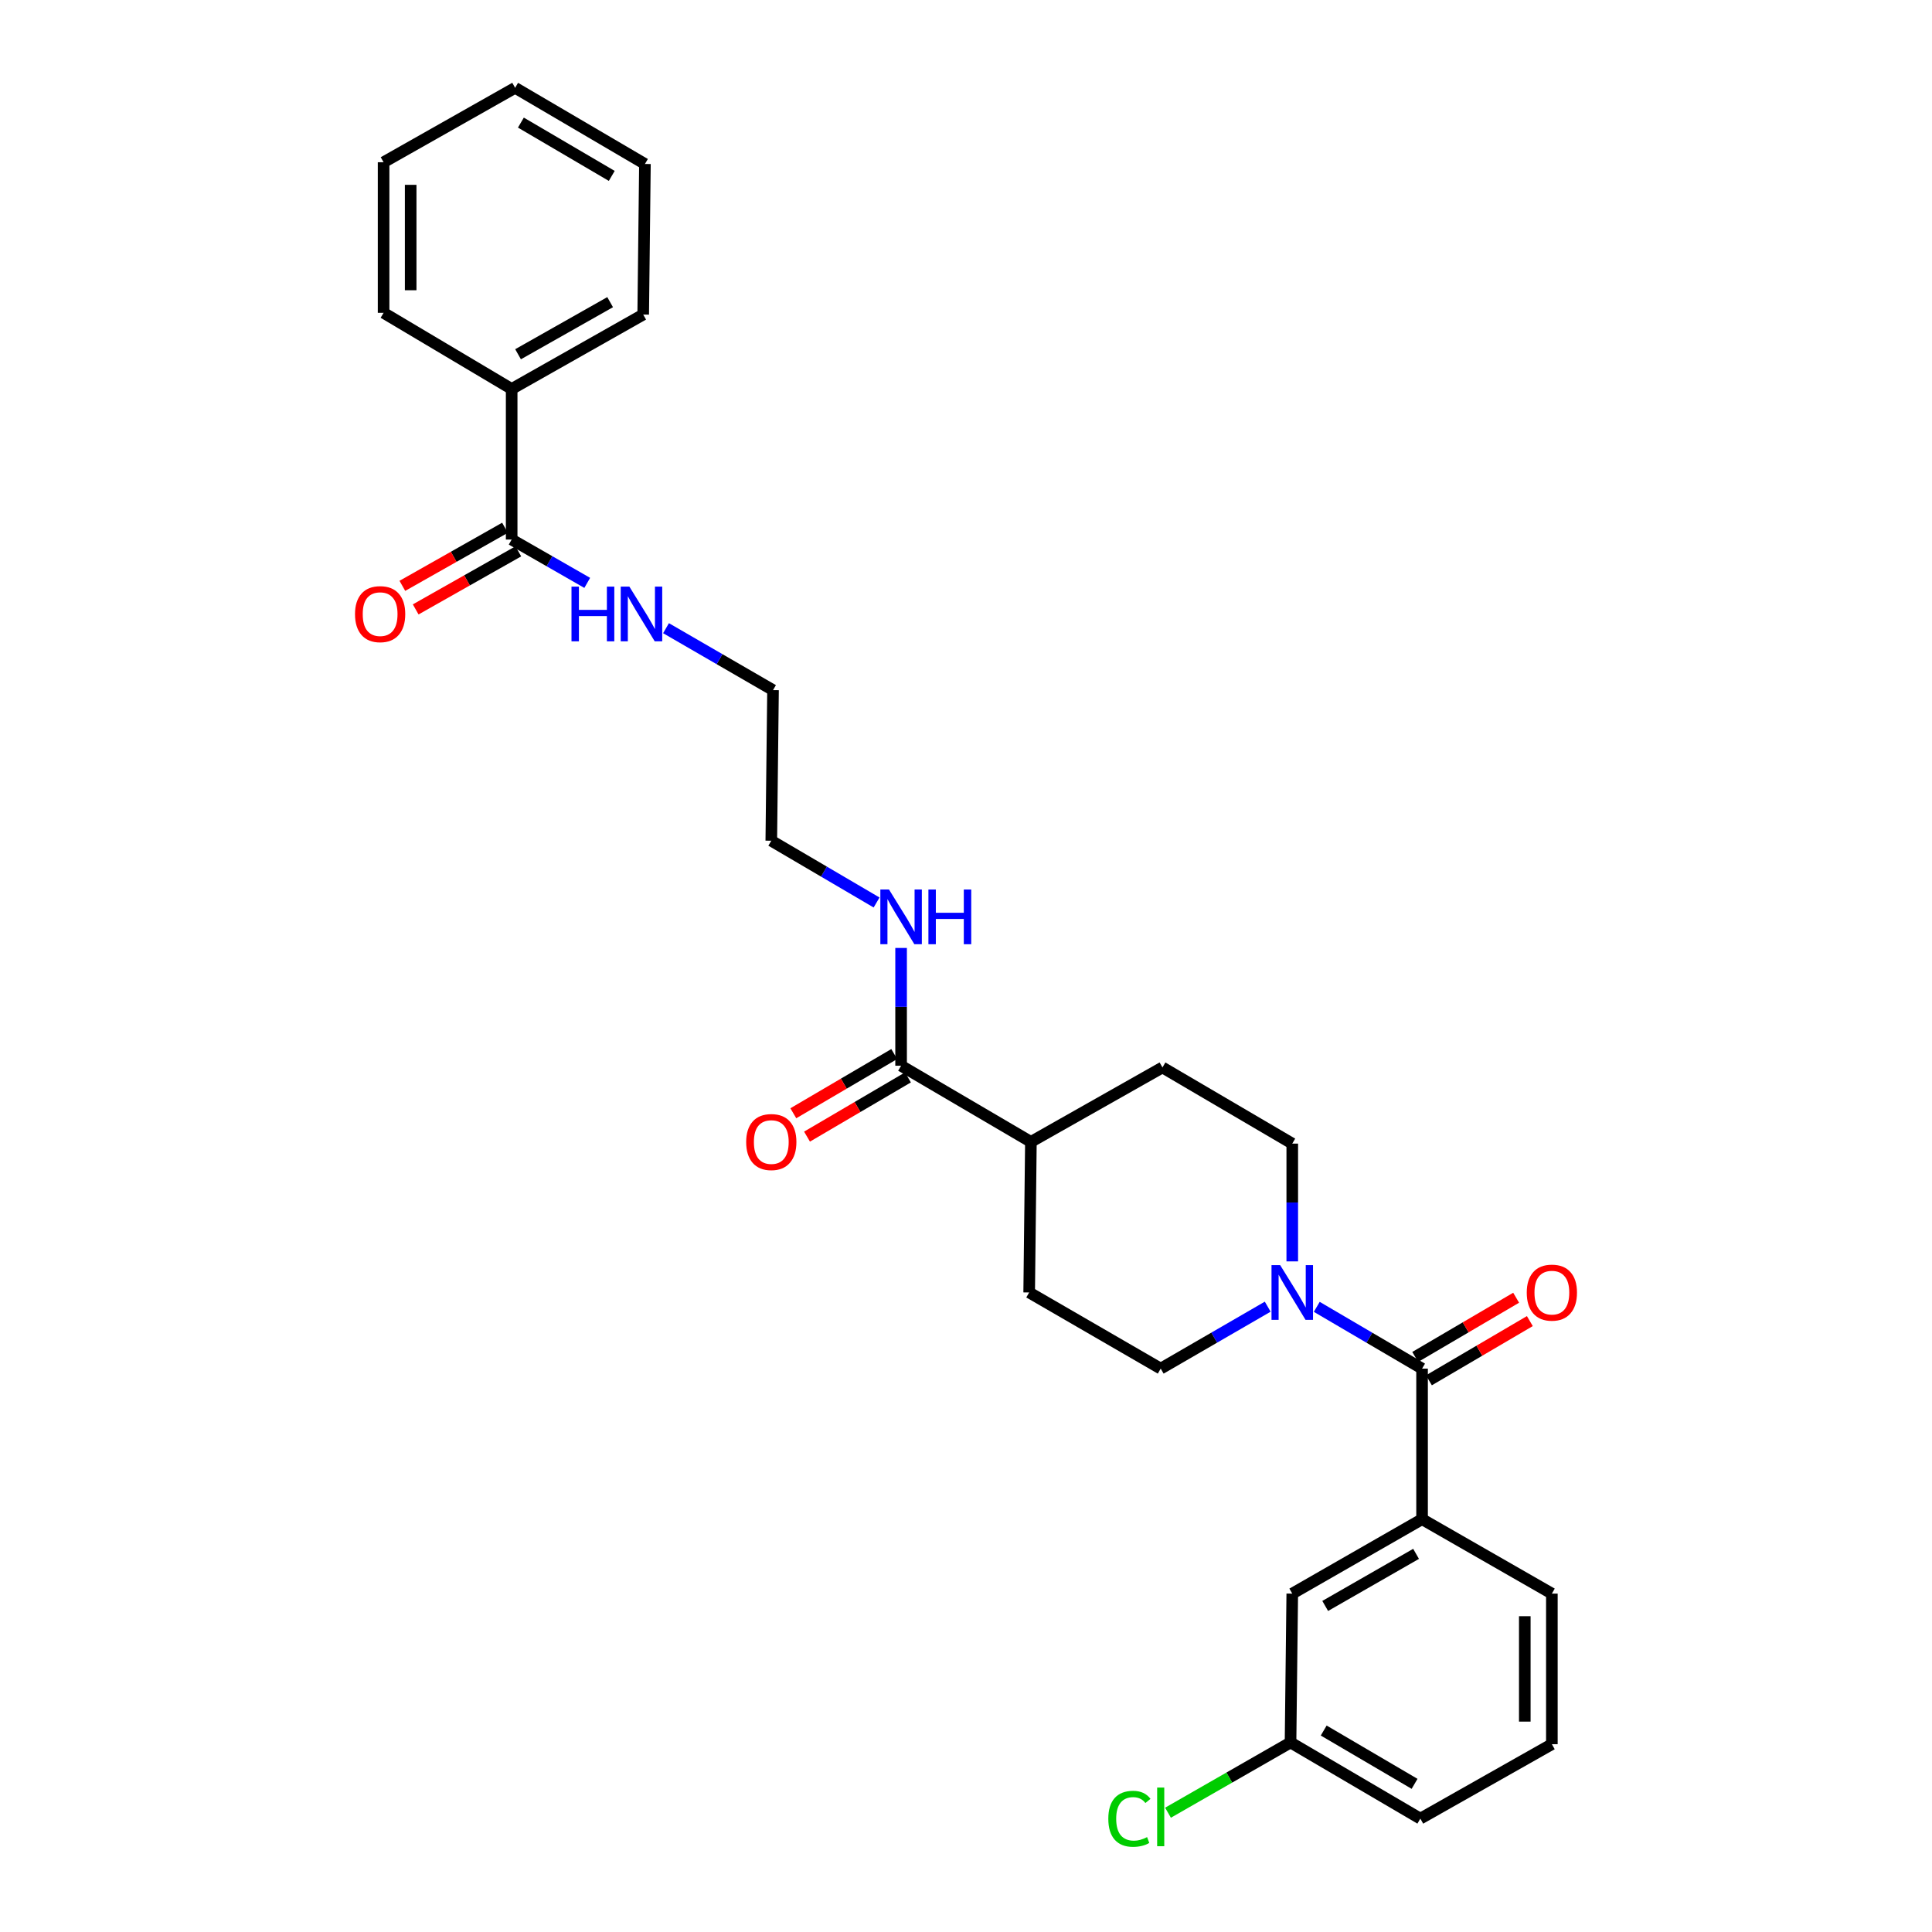 <?xml version='1.0' encoding='iso-8859-1'?>
<svg version='1.1' baseProfile='full'
              xmlns='http://www.w3.org/2000/svg'
                      xmlns:rdkit='http://www.rdkit.org/xml'
                      xmlns:xlink='http://www.w3.org/1999/xlink'
                  xml:space='preserve'
width='1000px' height='1000px' viewBox='0 0 1000 1000'>
<!-- END OF HEADER -->
<rect style='opacity:1.0;fill:#FFFFFF;stroke:none' width='1000' height='1000' x='0' y='0'> </rect>
<path class='bond-0' d='M 668.872,652.891 L 668.872,622.412' style='fill:none;fill-rule:evenodd;stroke:#0000FF;stroke-width:6px;stroke-linecap:butt;stroke-linejoin:miter;stroke-opacity:1' />
<path class='bond-0' d='M 668.872,622.412 L 668.872,591.932' style='fill:none;fill-rule:evenodd;stroke:#000000;stroke-width:6px;stroke-linecap:butt;stroke-linejoin:miter;stroke-opacity:1' />
<path class='bond-1' d='M 681.559,676.421 L 708.809,692.409' style='fill:none;fill-rule:evenodd;stroke:#0000FF;stroke-width:6px;stroke-linecap:butt;stroke-linejoin:miter;stroke-opacity:1' />
<path class='bond-1' d='M 708.809,692.409 L 736.059,708.396' style='fill:none;fill-rule:evenodd;stroke:#000000;stroke-width:6px;stroke-linecap:butt;stroke-linejoin:miter;stroke-opacity:1' />
<path class='bond-2' d='M 656.165,676.334 L 628.473,692.365' style='fill:none;fill-rule:evenodd;stroke:#0000FF;stroke-width:6px;stroke-linecap:butt;stroke-linejoin:miter;stroke-opacity:1' />
<path class='bond-2' d='M 628.473,692.365 L 600.781,708.396' style='fill:none;fill-rule:evenodd;stroke:#000000;stroke-width:6px;stroke-linecap:butt;stroke-linejoin:miter;stroke-opacity:1' />
<path class='bond-3' d='M 739.605,714.441 L 765.725,699.117' style='fill:none;fill-rule:evenodd;stroke:#000000;stroke-width:6px;stroke-linecap:butt;stroke-linejoin:miter;stroke-opacity:1' />
<path class='bond-3' d='M 765.725,699.117 L 791.845,683.792' style='fill:none;fill-rule:evenodd;stroke:#FF0000;stroke-width:6px;stroke-linecap:butt;stroke-linejoin:miter;stroke-opacity:1' />
<path class='bond-3' d='M 732.512,702.351 L 758.632,687.027' style='fill:none;fill-rule:evenodd;stroke:#000000;stroke-width:6px;stroke-linecap:butt;stroke-linejoin:miter;stroke-opacity:1' />
<path class='bond-3' d='M 758.632,687.027 L 784.752,671.702' style='fill:none;fill-rule:evenodd;stroke:#FF0000;stroke-width:6px;stroke-linecap:butt;stroke-linejoin:miter;stroke-opacity:1' />
<path class='bond-4' d='M 736.059,708.396 L 736.059,786.33' style='fill:none;fill-rule:evenodd;stroke:#000000;stroke-width:6px;stroke-linecap:butt;stroke-linejoin:miter;stroke-opacity:1' />
<path class='bond-5' d='M 736.059,786.33 L 668.872,824.853' style='fill:none;fill-rule:evenodd;stroke:#000000;stroke-width:6px;stroke-linecap:butt;stroke-linejoin:miter;stroke-opacity:1' />
<path class='bond-5' d='M 732.953,804.268 L 685.922,831.234' style='fill:none;fill-rule:evenodd;stroke:#000000;stroke-width:6px;stroke-linecap:butt;stroke-linejoin:miter;stroke-opacity:1' />
<path class='bond-6' d='M 736.059,786.33 L 803.246,824.853' style='fill:none;fill-rule:evenodd;stroke:#000000;stroke-width:6px;stroke-linecap:butt;stroke-linejoin:miter;stroke-opacity:1' />
<path class='bond-7' d='M 668.872,824.853 L 667.976,901.898' style='fill:none;fill-rule:evenodd;stroke:#000000;stroke-width:6px;stroke-linecap:butt;stroke-linejoin:miter;stroke-opacity:1' />
<path class='bond-8' d='M 667.976,901.898 L 636.267,920.077' style='fill:none;fill-rule:evenodd;stroke:#000000;stroke-width:6px;stroke-linecap:butt;stroke-linejoin:miter;stroke-opacity:1' />
<path class='bond-8' d='M 636.267,920.077 L 604.557,938.256' style='fill:none;fill-rule:evenodd;stroke:#00CC00;stroke-width:6px;stroke-linecap:butt;stroke-linejoin:miter;stroke-opacity:1' />
<path class='bond-9' d='M 667.976,901.898 L 735.163,941.317' style='fill:none;fill-rule:evenodd;stroke:#000000;stroke-width:6px;stroke-linecap:butt;stroke-linejoin:miter;stroke-opacity:1' />
<path class='bond-9' d='M 685.147,895.721 L 732.178,923.314' style='fill:none;fill-rule:evenodd;stroke:#000000;stroke-width:6px;stroke-linecap:butt;stroke-linejoin:miter;stroke-opacity:1' />
<path class='bond-10' d='M 600.781,708.396 L 532.698,668.978' style='fill:none;fill-rule:evenodd;stroke:#000000;stroke-width:6px;stroke-linecap:butt;stroke-linejoin:miter;stroke-opacity:1' />
<path class='bond-11' d='M 668.872,591.932 L 601.684,552.513' style='fill:none;fill-rule:evenodd;stroke:#000000;stroke-width:6px;stroke-linecap:butt;stroke-linejoin:miter;stroke-opacity:1' />
<path class='bond-12' d='M 601.684,552.513 L 533.594,591.036' style='fill:none;fill-rule:evenodd;stroke:#000000;stroke-width:6px;stroke-linecap:butt;stroke-linejoin:miter;stroke-opacity:1' />
<path class='bond-13' d='M 533.594,591.036 L 532.698,668.978' style='fill:none;fill-rule:evenodd;stroke:#000000;stroke-width:6px;stroke-linecap:butt;stroke-linejoin:miter;stroke-opacity:1' />
<path class='bond-14' d='M 533.594,591.036 L 466.406,551.618' style='fill:none;fill-rule:evenodd;stroke:#000000;stroke-width:6px;stroke-linecap:butt;stroke-linejoin:miter;stroke-opacity:1' />
<path class='bond-15' d='M 462.86,545.573 L 436.74,560.897' style='fill:none;fill-rule:evenodd;stroke:#000000;stroke-width:6px;stroke-linecap:butt;stroke-linejoin:miter;stroke-opacity:1' />
<path class='bond-15' d='M 436.74,560.897 L 410.62,576.222' style='fill:none;fill-rule:evenodd;stroke:#FF0000;stroke-width:6px;stroke-linecap:butt;stroke-linejoin:miter;stroke-opacity:1' />
<path class='bond-15' d='M 469.953,557.663 L 443.833,572.987' style='fill:none;fill-rule:evenodd;stroke:#000000;stroke-width:6px;stroke-linecap:butt;stroke-linejoin:miter;stroke-opacity:1' />
<path class='bond-15' d='M 443.833,572.987 L 417.713,588.312' style='fill:none;fill-rule:evenodd;stroke:#FF0000;stroke-width:6px;stroke-linecap:butt;stroke-linejoin:miter;stroke-opacity:1' />
<path class='bond-16' d='M 466.406,551.618 L 466.406,521.138' style='fill:none;fill-rule:evenodd;stroke:#000000;stroke-width:6px;stroke-linecap:butt;stroke-linejoin:miter;stroke-opacity:1' />
<path class='bond-16' d='M 466.406,521.138 L 466.406,490.658' style='fill:none;fill-rule:evenodd;stroke:#0000FF;stroke-width:6px;stroke-linecap:butt;stroke-linejoin:miter;stroke-opacity:1' />
<path class='bond-17' d='M 453.719,467.128 L 426.469,451.141' style='fill:none;fill-rule:evenodd;stroke:#0000FF;stroke-width:6px;stroke-linecap:butt;stroke-linejoin:miter;stroke-opacity:1' />
<path class='bond-17' d='M 426.469,451.141 L 399.219,435.154' style='fill:none;fill-rule:evenodd;stroke:#000000;stroke-width:6px;stroke-linecap:butt;stroke-linejoin:miter;stroke-opacity:1' />
<path class='bond-18' d='M 399.219,435.154 L 400.115,357.212' style='fill:none;fill-rule:evenodd;stroke:#000000;stroke-width:6px;stroke-linecap:butt;stroke-linejoin:miter;stroke-opacity:1' />
<path class='bond-19' d='M 400.115,357.212 L 372.423,341.181' style='fill:none;fill-rule:evenodd;stroke:#000000;stroke-width:6px;stroke-linecap:butt;stroke-linejoin:miter;stroke-opacity:1' />
<path class='bond-19' d='M 372.423,341.181 L 344.731,325.15' style='fill:none;fill-rule:evenodd;stroke:#0000FF;stroke-width:6px;stroke-linecap:butt;stroke-linejoin:miter;stroke-opacity:1' />
<path class='bond-20' d='M 303.951,301.698 L 284.394,290.484' style='fill:none;fill-rule:evenodd;stroke:#0000FF;stroke-width:6px;stroke-linecap:butt;stroke-linejoin:miter;stroke-opacity:1' />
<path class='bond-20' d='M 284.394,290.484 L 264.837,279.271' style='fill:none;fill-rule:evenodd;stroke:#000000;stroke-width:6px;stroke-linecap:butt;stroke-linejoin:miter;stroke-opacity:1' />
<path class='bond-21' d='M 264.837,279.271 L 264.837,201.337' style='fill:none;fill-rule:evenodd;stroke:#000000;stroke-width:6px;stroke-linecap:butt;stroke-linejoin:miter;stroke-opacity:1' />
<path class='bond-22' d='M 261.385,273.171 L 234.822,288.201' style='fill:none;fill-rule:evenodd;stroke:#000000;stroke-width:6px;stroke-linecap:butt;stroke-linejoin:miter;stroke-opacity:1' />
<path class='bond-22' d='M 234.822,288.201 L 208.258,303.232' style='fill:none;fill-rule:evenodd;stroke:#FF0000;stroke-width:6px;stroke-linecap:butt;stroke-linejoin:miter;stroke-opacity:1' />
<path class='bond-22' d='M 268.288,285.371 L 241.724,300.401' style='fill:none;fill-rule:evenodd;stroke:#000000;stroke-width:6px;stroke-linecap:butt;stroke-linejoin:miter;stroke-opacity:1' />
<path class='bond-22' d='M 241.724,300.401 L 215.161,315.431' style='fill:none;fill-rule:evenodd;stroke:#FF0000;stroke-width:6px;stroke-linecap:butt;stroke-linejoin:miter;stroke-opacity:1' />
<path class='bond-23' d='M 264.837,201.337 L 332.919,162.814' style='fill:none;fill-rule:evenodd;stroke:#000000;stroke-width:6px;stroke-linecap:butt;stroke-linejoin:miter;stroke-opacity:1' />
<path class='bond-23' d='M 268.146,183.359 L 315.804,156.393' style='fill:none;fill-rule:evenodd;stroke:#000000;stroke-width:6px;stroke-linecap:butt;stroke-linejoin:miter;stroke-opacity:1' />
<path class='bond-24' d='M 264.837,201.337 L 198.545,161.919' style='fill:none;fill-rule:evenodd;stroke:#000000;stroke-width:6px;stroke-linecap:butt;stroke-linejoin:miter;stroke-opacity:1' />
<path class='bond-25' d='M 332.919,162.814 L 333.815,84.873' style='fill:none;fill-rule:evenodd;stroke:#000000;stroke-width:6px;stroke-linecap:butt;stroke-linejoin:miter;stroke-opacity:1' />
<path class='bond-26' d='M 333.815,84.873 L 266.628,45.455' style='fill:none;fill-rule:evenodd;stroke:#000000;stroke-width:6px;stroke-linecap:butt;stroke-linejoin:miter;stroke-opacity:1' />
<path class='bond-26' d='M 316.644,91.05 L 269.613,63.457' style='fill:none;fill-rule:evenodd;stroke:#000000;stroke-width:6px;stroke-linecap:butt;stroke-linejoin:miter;stroke-opacity:1' />
<path class='bond-27' d='M 266.628,45.455 L 198.545,83.978' style='fill:none;fill-rule:evenodd;stroke:#000000;stroke-width:6px;stroke-linecap:butt;stroke-linejoin:miter;stroke-opacity:1' />
<path class='bond-28' d='M 198.545,83.978 L 198.545,161.919' style='fill:none;fill-rule:evenodd;stroke:#000000;stroke-width:6px;stroke-linecap:butt;stroke-linejoin:miter;stroke-opacity:1' />
<path class='bond-28' d='M 212.562,95.669 L 212.562,150.228' style='fill:none;fill-rule:evenodd;stroke:#000000;stroke-width:6px;stroke-linecap:butt;stroke-linejoin:miter;stroke-opacity:1' />
<path class='bond-29' d='M 803.246,824.853 L 803.246,902.794' style='fill:none;fill-rule:evenodd;stroke:#000000;stroke-width:6px;stroke-linecap:butt;stroke-linejoin:miter;stroke-opacity:1' />
<path class='bond-29' d='M 789.229,836.544 L 789.229,891.103' style='fill:none;fill-rule:evenodd;stroke:#000000;stroke-width:6px;stroke-linecap:butt;stroke-linejoin:miter;stroke-opacity:1' />
<path class='bond-30' d='M 803.246,902.794 L 735.163,941.317' style='fill:none;fill-rule:evenodd;stroke:#000000;stroke-width:6px;stroke-linecap:butt;stroke-linejoin:miter;stroke-opacity:1' />
<path  class='atom-0' d='M 662.612 654.818
L 671.892 669.818
Q 672.812 671.298, 674.292 673.978
Q 675.772 676.658, 675.852 676.818
L 675.852 654.818
L 679.612 654.818
L 679.612 683.138
L 675.732 683.138
L 665.772 666.738
Q 664.612 664.818, 663.372 662.618
Q 662.172 660.418, 661.812 659.738
L 661.812 683.138
L 658.132 683.138
L 658.132 654.818
L 662.612 654.818
' fill='#0000FF'/>
<path  class='atom-2' d='M 790.246 669.058
Q 790.246 662.258, 793.606 658.458
Q 796.966 654.658, 803.246 654.658
Q 809.526 654.658, 812.886 658.458
Q 816.246 662.258, 816.246 669.058
Q 816.246 675.938, 812.846 679.858
Q 809.446 683.738, 803.246 683.738
Q 797.006 683.738, 793.606 679.858
Q 790.246 675.978, 790.246 669.058
M 803.246 680.538
Q 807.566 680.538, 809.886 677.658
Q 812.246 674.738, 812.246 669.058
Q 812.246 663.498, 809.886 660.698
Q 807.566 657.858, 803.246 657.858
Q 798.926 657.858, 796.566 660.658
Q 794.246 663.458, 794.246 669.058
Q 794.246 674.778, 796.566 677.658
Q 798.926 680.538, 803.246 680.538
' fill='#FF0000'/>
<path  class='atom-12' d='M 386.219 591.116
Q 386.219 584.316, 389.579 580.516
Q 392.939 576.716, 399.219 576.716
Q 405.499 576.716, 408.859 580.516
Q 412.219 584.316, 412.219 591.116
Q 412.219 597.996, 408.819 601.916
Q 405.419 605.796, 399.219 605.796
Q 392.979 605.796, 389.579 601.916
Q 386.219 598.036, 386.219 591.116
M 399.219 602.596
Q 403.539 602.596, 405.859 599.716
Q 408.219 596.796, 408.219 591.116
Q 408.219 585.556, 405.859 582.756
Q 403.539 579.916, 399.219 579.916
Q 394.899 579.916, 392.539 582.716
Q 390.219 585.516, 390.219 591.116
Q 390.219 596.836, 392.539 599.716
Q 394.899 602.596, 399.219 602.596
' fill='#FF0000'/>
<path  class='atom-13' d='M 460.146 460.412
L 469.426 475.412
Q 470.346 476.892, 471.826 479.572
Q 473.306 482.252, 473.386 482.412
L 473.386 460.412
L 477.146 460.412
L 477.146 488.732
L 473.266 488.732
L 463.306 472.332
Q 462.146 470.412, 460.906 468.212
Q 459.706 466.012, 459.346 465.332
L 459.346 488.732
L 455.666 488.732
L 455.666 460.412
L 460.146 460.412
' fill='#0000FF'/>
<path  class='atom-13' d='M 480.546 460.412
L 484.386 460.412
L 484.386 472.452
L 498.866 472.452
L 498.866 460.412
L 502.706 460.412
L 502.706 488.732
L 498.866 488.732
L 498.866 475.652
L 484.386 475.652
L 484.386 488.732
L 480.546 488.732
L 480.546 460.412
' fill='#0000FF'/>
<path  class='atom-16' d='M 295.804 303.634
L 299.644 303.634
L 299.644 315.674
L 314.124 315.674
L 314.124 303.634
L 317.964 303.634
L 317.964 331.954
L 314.124 331.954
L 314.124 318.874
L 299.644 318.874
L 299.644 331.954
L 295.804 331.954
L 295.804 303.634
' fill='#0000FF'/>
<path  class='atom-16' d='M 325.764 303.634
L 335.044 318.634
Q 335.964 320.114, 337.444 322.794
Q 338.924 325.474, 339.004 325.634
L 339.004 303.634
L 342.764 303.634
L 342.764 331.954
L 338.884 331.954
L 328.924 315.554
Q 327.764 313.634, 326.524 311.434
Q 325.324 309.234, 324.964 308.554
L 324.964 331.954
L 321.284 331.954
L 321.284 303.634
L 325.764 303.634
' fill='#0000FF'/>
<path  class='atom-24' d='M 183.754 317.874
Q 183.754 311.074, 187.114 307.274
Q 190.474 303.474, 196.754 303.474
Q 203.034 303.474, 206.394 307.274
Q 209.754 311.074, 209.754 317.874
Q 209.754 324.754, 206.354 328.674
Q 202.954 332.554, 196.754 332.554
Q 190.514 332.554, 187.114 328.674
Q 183.754 324.794, 183.754 317.874
M 196.754 329.354
Q 201.074 329.354, 203.394 326.474
Q 205.754 323.554, 205.754 317.874
Q 205.754 312.314, 203.394 309.514
Q 201.074 306.674, 196.754 306.674
Q 192.434 306.674, 190.074 309.474
Q 187.754 312.274, 187.754 317.874
Q 187.754 323.594, 190.074 326.474
Q 192.434 329.354, 196.754 329.354
' fill='#FF0000'/>
<path  class='atom-25' d='M 573.661 941.401
Q 573.661 934.361, 576.941 930.681
Q 580.261 926.961, 586.541 926.961
Q 592.381 926.961, 595.501 931.081
L 592.861 933.241
Q 590.581 930.241, 586.541 930.241
Q 582.261 930.241, 579.981 933.121
Q 577.741 935.961, 577.741 941.401
Q 577.741 947.001, 580.061 949.881
Q 582.421 952.761, 586.981 952.761
Q 590.101 952.761, 593.741 950.881
L 594.861 953.881
Q 593.381 954.841, 591.141 955.401
Q 588.901 955.961, 586.421 955.961
Q 580.261 955.961, 576.941 952.201
Q 573.661 948.441, 573.661 941.401
' fill='#00CC00'/>
<path  class='atom-25' d='M 598.941 925.241
L 602.621 925.241
L 602.621 955.601
L 598.941 955.601
L 598.941 925.241
' fill='#00CC00'/>
</svg>
